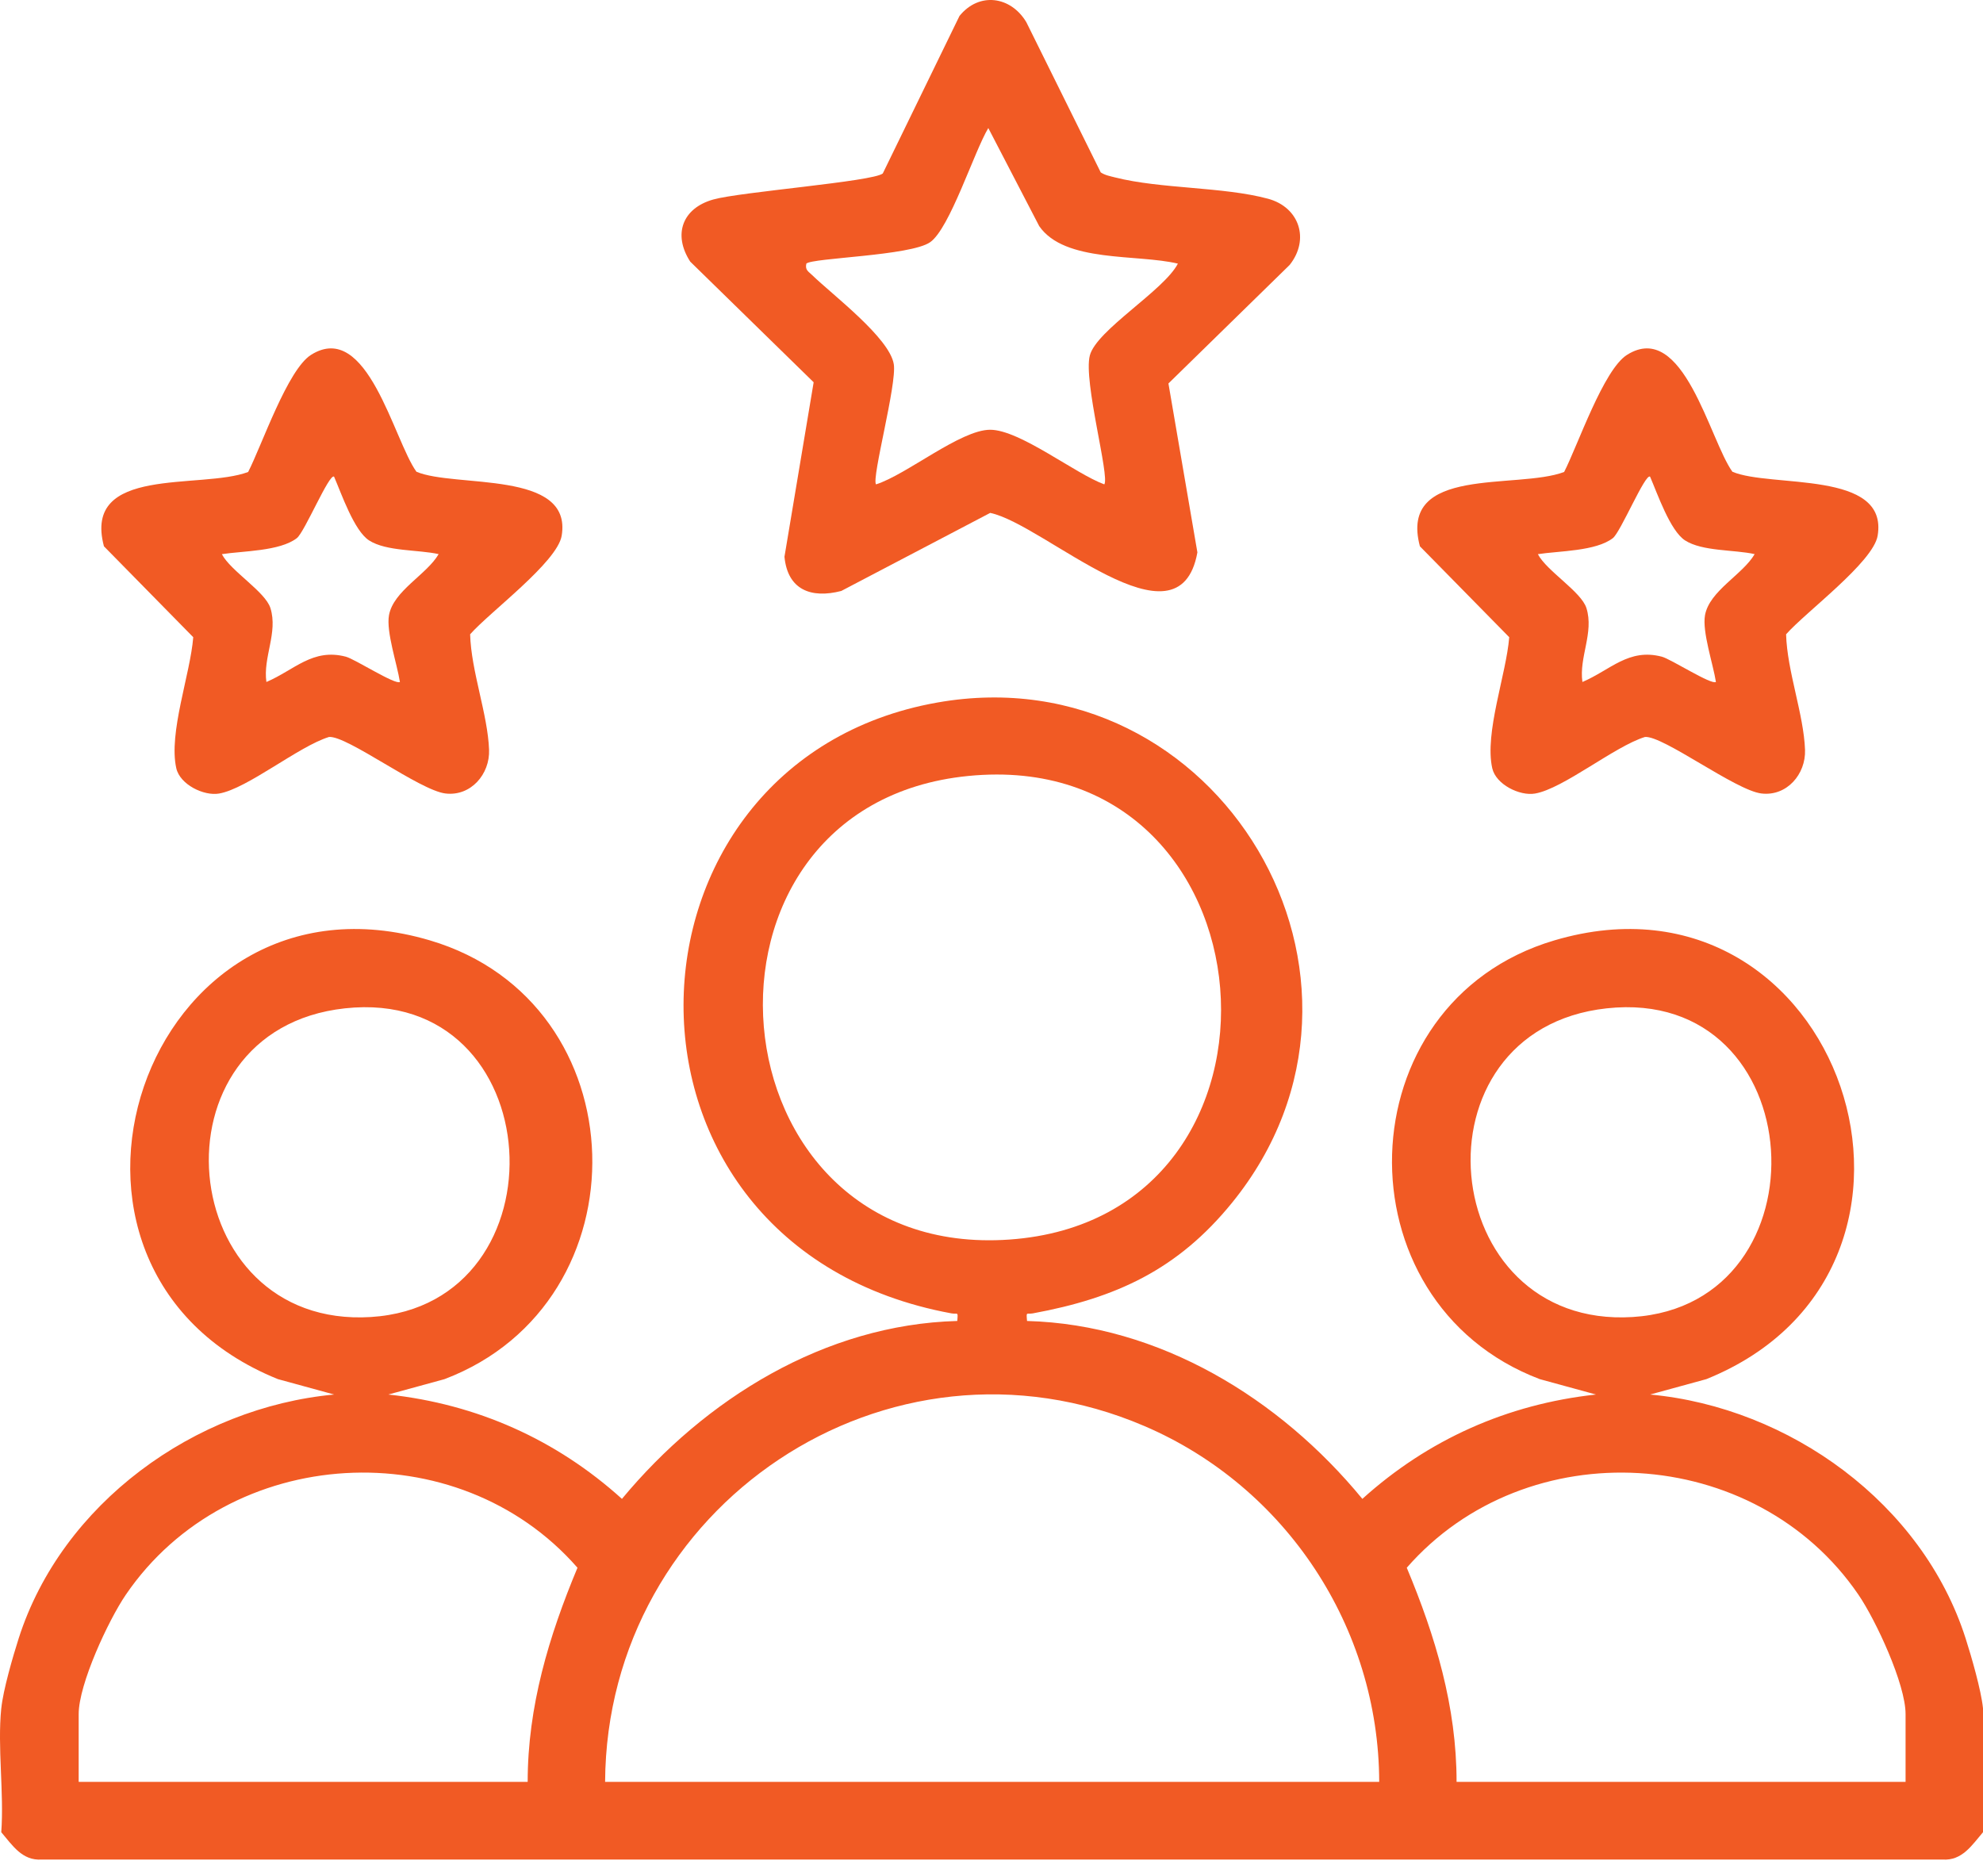 <svg width="111" height="105" viewBox="0 0 111 105" fill="none" xmlns="http://www.w3.org/2000/svg">
<path d="M0.073 95.619C0.175 94.602 0.715 92.74 1.044 91.712C3.459 84.153 10.902 78.782 18.704 78.056L15.558 77.195C0.235 71.008 8.036 47.889 24.068 52.637C35.837 56.121 36.245 72.883 24.883 77.195L21.737 78.056C26.695 78.592 31.131 80.573 34.814 83.897C39.456 78.303 46.163 74.139 53.584 73.939C53.632 73.376 53.614 73.579 53.259 73.514C32.941 69.772 33.849 42.617 52.463 39.324C68.194 36.54 79.116 54.82 68.964 67.323C65.922 71.069 62.471 72.656 57.814 73.514C57.458 73.579 57.441 73.376 57.489 73.939C64.907 74.143 71.641 78.277 76.259 83.897C79.942 80.573 84.378 78.594 89.336 78.056L86.19 77.195C74.83 72.883 75.235 56.121 87.005 52.637C103.039 47.889 110.84 71.008 95.514 77.195L92.369 78.056C100.173 78.782 107.614 84.153 110.029 91.712C110.358 92.742 110.896 94.602 111 95.619V102.556C110.378 103.282 109.834 104.16 108.734 104.085H2.336C1.237 104.16 0.693 103.282 0.071 102.556C0.233 100.328 -0.151 97.806 0.071 95.619H0.073ZM54.191 43.434C37.52 45.088 39.597 70.577 56.507 69.382C73.603 68.175 71.632 41.704 54.191 43.434ZM19.307 56.44C8.185 57.654 9.729 74.408 20.759 73.718C31.79 73.029 30.858 55.18 19.307 56.44ZM89.936 56.44C78.815 57.654 80.358 74.408 91.389 73.718C102.419 73.029 101.487 55.18 89.936 56.44ZM77.202 99.738C77.182 91.083 71.975 83.216 64.064 79.823C49.691 73.66 33.956 84.317 33.871 99.738H77.202ZM29.537 99.738C29.537 95.523 30.721 91.591 32.325 87.751C25.613 80.072 12.814 80.803 7.043 89.262C6.067 90.693 4.404 94.268 4.404 95.944V99.738H29.537ZM106.666 99.738V95.944C106.666 94.266 105.003 90.691 104.028 89.262C98.257 80.805 85.457 80.072 78.745 87.751C80.35 91.591 81.535 95.523 81.533 99.738H106.666Z" fill="#F15A24"/>
<path d="M49.413 9.712L53.708 0.893C54.807 -0.465 56.58 -0.215 57.45 1.242L61.614 9.649C61.859 9.812 62.139 9.859 62.416 9.931C64.99 10.581 68.456 10.447 70.975 11.123C72.734 11.596 73.33 13.402 72.187 14.832L65.404 21.464L67.025 30.919C65.993 36.644 58.449 29.332 55.427 28.709L47.091 33.078C45.396 33.518 44.086 33.008 43.911 31.164L45.545 21.397L38.636 14.644C37.654 13.126 38.194 11.652 39.928 11.166C41.448 10.739 48.862 10.165 49.413 9.71V9.712ZM65.935 14.757C63.652 14.206 59.6 14.722 58.172 12.658L55.321 7.167C54.521 8.502 53.166 12.792 52.064 13.558C50.963 14.323 45.474 14.431 45.136 14.754C45.053 15.117 45.253 15.194 45.463 15.4C46.597 16.502 49.795 18.91 50.031 20.387C50.211 21.505 48.778 26.765 49.036 27.112C50.744 26.572 53.764 24.055 55.425 24.055C57.085 24.055 60.192 26.522 61.814 27.112C62.128 26.685 60.634 21.328 61.003 19.901C61.371 18.475 65.148 16.268 65.933 14.757H65.935Z" fill="#F15A24"/>
<path d="M23.311 26.405C25.453 27.322 32.054 26.292 31.441 29.984C31.194 31.469 27.408 34.26 26.316 35.504C26.372 37.568 27.304 39.978 27.376 41.973C27.426 43.328 26.359 44.583 24.937 44.414C23.491 44.245 19.424 41.162 18.416 41.251C16.718 41.771 13.839 44.15 12.259 44.418C11.407 44.564 10.073 43.913 9.868 43.001C9.423 41.026 10.655 37.737 10.817 35.666L5.818 30.578C4.608 26.032 11.246 27.417 13.891 26.418C14.661 24.913 16.094 20.69 17.414 19.86C20.569 17.881 22.036 24.642 23.311 26.405ZM24.553 31.016C23.413 30.76 21.627 30.871 20.66 30.249C19.821 29.709 19.11 27.625 18.7 26.68C18.431 26.477 17.052 29.783 16.616 30.121C15.665 30.858 13.599 30.836 12.419 31.018C12.907 31.959 14.852 33.119 15.138 34.038C15.569 35.419 14.713 36.787 14.912 38.173C16.48 37.505 17.499 36.269 19.359 36.757C19.864 36.889 22.147 38.359 22.385 38.17C22.233 37.186 21.607 35.356 21.774 34.435C22.023 33.067 23.881 32.167 24.551 31.02L24.553 31.016Z" fill="#F15A24"/>
<path d="M96.973 26.405C99.115 27.322 105.717 26.292 105.103 29.984C104.856 31.469 101.071 34.26 99.978 35.504C100.035 37.568 100.967 39.978 101.038 41.973C101.088 43.328 100.022 44.583 98.599 44.414C97.153 44.245 93.086 41.162 92.078 41.251C90.381 41.771 87.502 44.15 85.921 44.418C85.069 44.564 83.736 43.913 83.53 43.001C83.086 41.026 84.317 37.737 84.48 35.666L79.48 30.578C78.271 26.032 84.909 27.417 87.554 26.418C88.323 24.913 89.756 20.69 91.077 19.86C94.231 17.881 95.699 24.642 96.973 26.405ZM98.218 31.016C97.078 30.76 95.291 30.871 94.324 30.249C93.485 29.709 92.774 27.625 92.364 26.68C92.096 26.477 90.717 29.783 90.281 30.121C89.329 30.858 87.263 30.836 86.084 31.018C86.572 31.959 88.516 33.119 88.802 34.038C89.234 35.419 88.377 36.787 88.577 38.173C90.144 37.505 91.163 36.269 93.023 36.757C93.529 36.889 95.811 38.359 96.05 38.17C95.898 37.186 95.272 35.356 95.439 34.435C95.688 33.067 97.546 32.167 98.216 31.02L98.218 31.016Z" fill="#F15A24"/>
</svg>
